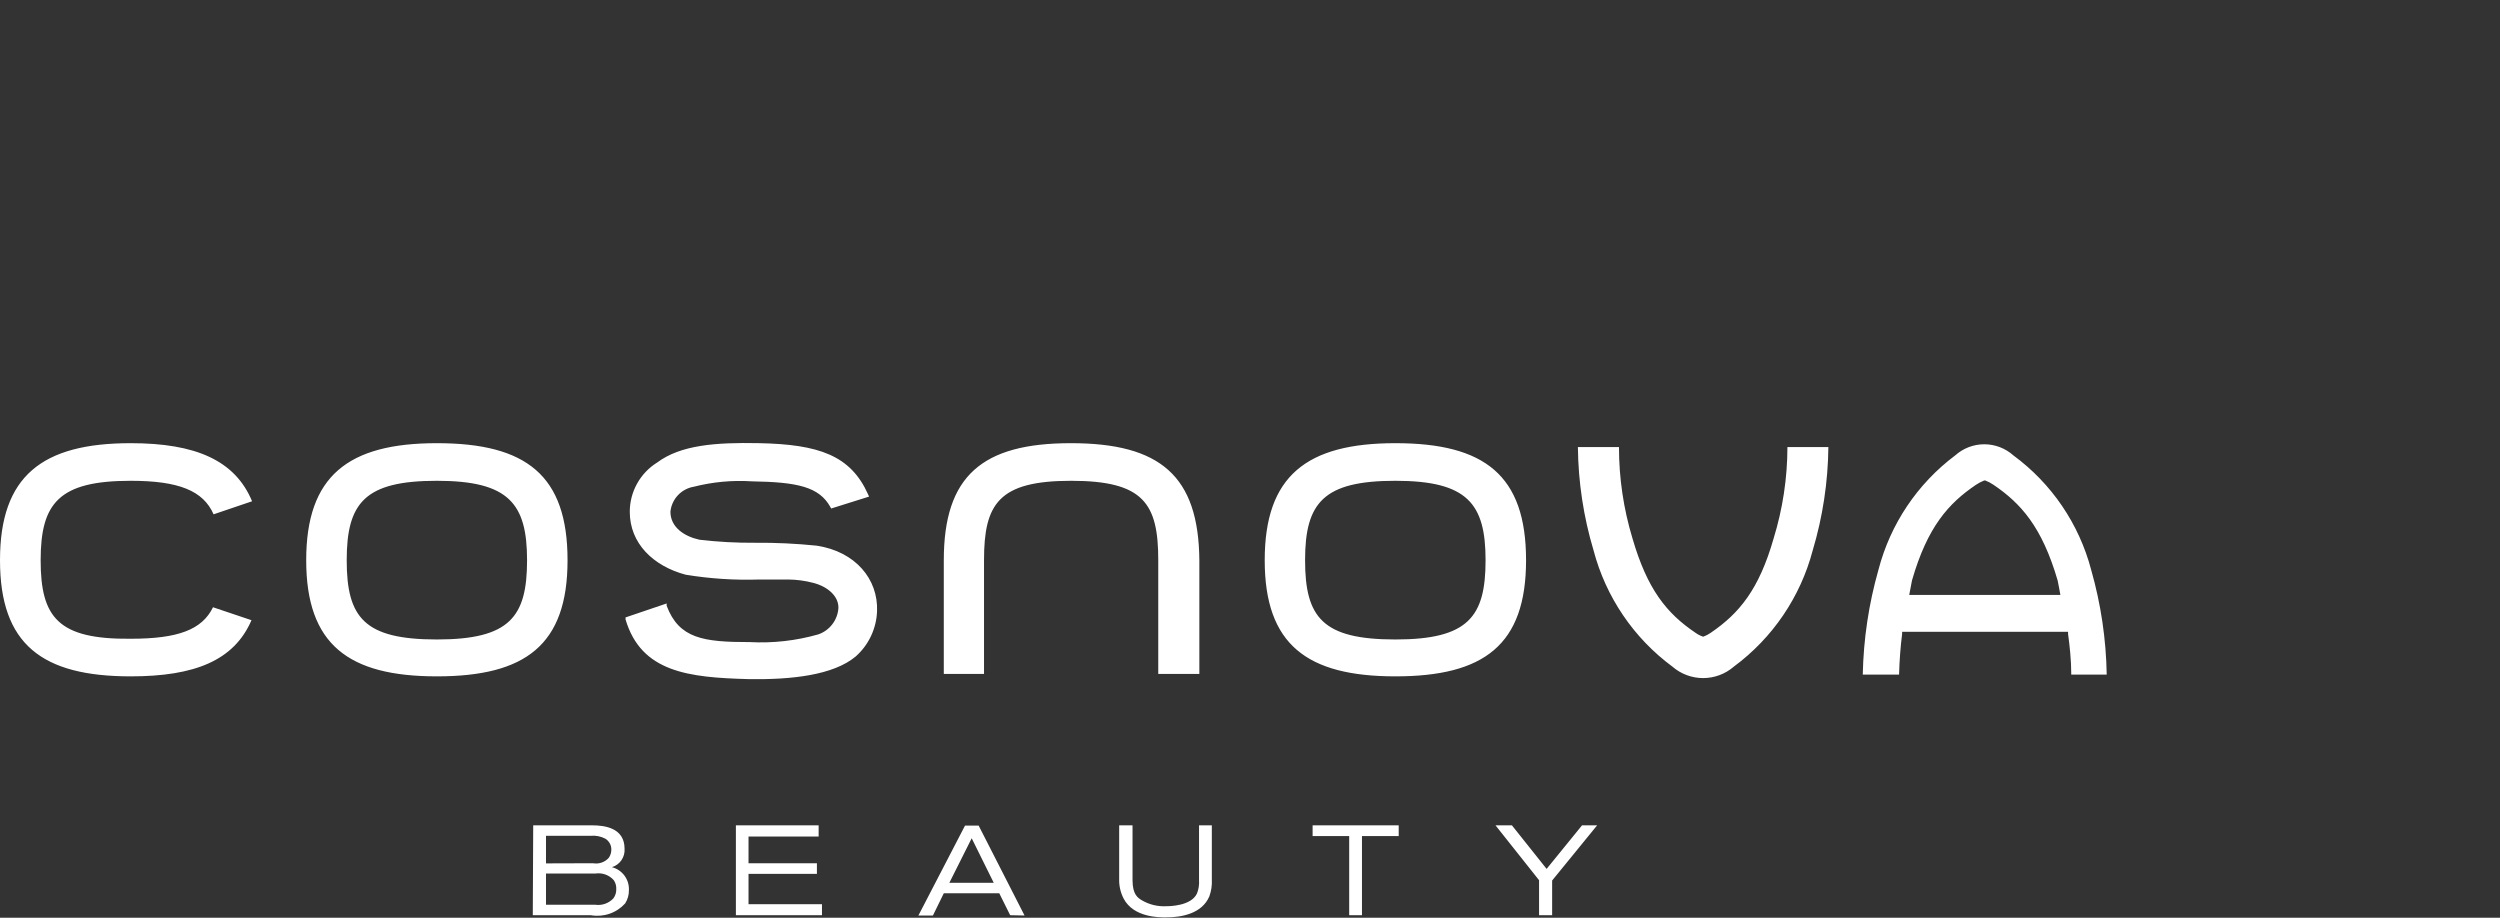 <svg width="158" height="58" viewBox="0 0 158 58" fill="none" xmlns="http://www.w3.org/2000/svg">
<rect x="0" y="0" width="158" height="58" fill="#333333" stroke="none"/>
<path d="M71.576 55.63C71.576 56.547 71.924 56.75 72.163 56.897C72.629 57.171 73.165 57.301 73.705 57.273C73.861 57.273 75.283 57.273 75.65 56.465C75.754 56.203 75.798 55.921 75.779 55.64V52.161H76.587V55.584C76.608 55.946 76.555 56.308 76.431 56.649C75.972 57.731 74.706 57.98 73.678 57.98C73.246 57.98 71.641 57.98 71.017 56.796C70.815 56.409 70.717 55.975 70.732 55.538V52.161H71.576V55.63ZM37.425 52.161C38.223 52.161 39.472 52.327 39.472 53.639C39.491 53.895 39.422 54.151 39.277 54.362C39.132 54.574 38.919 54.73 38.673 54.805C38.991 54.887 39.271 55.075 39.467 55.339C39.662 55.603 39.762 55.926 39.747 56.254C39.754 56.553 39.67 56.848 39.508 57.099C39.239 57.396 38.9 57.619 38.522 57.749C38.143 57.879 37.737 57.911 37.343 57.842H33.672L33.699 52.161H37.425ZM64.751 57.86L63.843 57.841L63.154 56.455H59.648L58.961 57.86H58.043L60.988 52.18H61.852L64.751 57.86ZM51.738 52.868H47.307V54.557H51.629V55.227H47.307V57.145H51.949V57.842H46.508V52.161H51.738V52.868ZM88.398 52.841H86.077V57.842H85.269V52.841H82.957V52.161H88.398V52.841ZM97.746 54.914L99.985 52.161H100.939L98.095 55.649V57.842H97.269V55.63L94.516 52.161H95.553L97.746 54.914ZM37.627 55.208H34.507V57.181H37.627C37.835 57.21 38.047 57.189 38.245 57.118C38.443 57.048 38.621 56.931 38.765 56.778C38.89 56.611 38.954 56.407 38.948 56.2C38.96 55.998 38.905 55.797 38.792 55.63C38.649 55.467 38.467 55.343 38.264 55.27C38.06 55.196 37.841 55.175 37.627 55.208ZM59.998 55.795H62.806L61.411 52.978L59.998 55.795ZM37.343 52.822H34.507V54.566L37.48 54.557C37.663 54.59 37.851 54.575 38.026 54.514C38.202 54.453 38.358 54.348 38.48 54.208C38.581 54.059 38.635 53.883 38.637 53.703C38.64 53.565 38.607 53.427 38.541 53.305C38.475 53.183 38.378 53.08 38.26 53.006C37.978 52.857 37.66 52.794 37.343 52.822ZM47.96 28.008C51.768 28.081 53.759 28.788 54.86 31.238L54.925 31.385L52.529 32.138L52.475 32.036C51.768 30.77 50.409 30.467 47.519 30.421C46.285 30.341 45.047 30.456 43.849 30.761C43.463 30.826 43.11 31.015 42.843 31.3C42.576 31.585 42.41 31.951 42.371 32.339C42.371 33.321 43.243 33.9 44.206 34.111C45.372 34.248 46.546 34.312 47.721 34.303C49.023 34.292 50.325 34.354 51.621 34.487C54.071 34.863 55.503 36.607 55.43 38.617C55.412 39.164 55.281 39.702 55.048 40.197C54.814 40.693 54.482 41.135 54.071 41.497C52.667 42.663 50.061 42.966 47.308 42.92C43.518 42.819 40.526 42.489 39.535 39.149V39.02L42.133 38.139V38.285C42.913 40.359 44.454 40.58 47.372 40.58C48.836 40.66 50.303 40.496 51.713 40.094C52.067 39.973 52.377 39.749 52.603 39.452C52.831 39.155 52.965 38.797 52.988 38.423C53.006 37.68 52.309 37.066 51.392 36.836C50.879 36.701 50.352 36.631 49.822 36.625H47.987C46.43 36.677 44.872 36.574 43.335 36.322C41.27 35.771 39.802 34.331 39.802 32.349C39.801 31.724 39.96 31.11 40.264 30.564C40.567 30.018 41.005 29.558 41.536 29.229C43.014 28.128 45.207 27.953 47.96 28.008ZM102.319 28.256C102.319 30.211 102.606 32.156 103.173 34.028C104.109 37.239 105.32 38.754 107.155 39.992C107.304 40.099 107.468 40.183 107.642 40.24C107.811 40.18 107.972 40.096 108.119 39.992C109.936 38.754 111.175 37.239 112.093 34.028C112.668 32.158 112.963 30.213 112.965 28.256H115.553C115.53 30.47 115.196 32.669 114.562 34.789C113.785 37.732 112.026 40.322 109.578 42.131C109.039 42.598 108.35 42.855 107.638 42.855C106.925 42.855 106.235 42.598 105.696 42.131C103.248 40.322 101.491 37.732 100.714 34.789C100.079 32.669 99.746 30.47 99.723 28.256H102.319ZM8.259 28.009C12.361 28.009 14.857 29.092 15.931 31.68L13.499 32.505C12.847 31.019 11.315 30.386 8.259 30.386C3.726 30.386 2.569 31.79 2.569 35.406C2.569 39.021 3.671 40.415 8.259 40.369C11.269 40.369 12.774 39.791 13.462 38.378L15.894 39.196C14.792 41.746 12.306 42.746 8.259 42.746C2.67 42.746 7.2981e-05 40.737 0 35.406C0 30.074 2.67 28.009 8.259 28.009ZM27.61 28.009C33.263 28.009 35.869 30.037 35.869 35.406C35.869 40.774 33.199 42.746 27.61 42.746C22.022 42.746 19.352 40.737 19.352 35.406C19.352 30.074 22.004 28.009 27.61 28.009ZM88.189 28.009C93.832 28.009 96.447 30.037 96.447 35.406C96.447 40.774 93.777 42.746 88.189 42.746C82.6 42.746 79.93 40.737 79.93 35.406C79.93 30.074 82.582 28.009 88.189 28.009ZM125.407 28.078C126.084 28.078 126.738 28.328 127.243 28.779C129.661 30.557 131.396 33.109 132.161 36.011C132.776 38.167 133.107 40.394 133.144 42.636H130.904C130.904 41.718 130.803 40.801 130.702 40.067V39.929H120.214V40.067C120.113 40.856 120.048 41.7 120.021 42.636H117.727C117.772 40.394 118.105 38.168 118.718 36.011C119.47 33.12 121.181 30.57 123.572 28.779C124.077 28.328 124.73 28.078 125.407 28.078ZM67.678 28.009C73.331 28.009 75.753 30.074 75.799 35.406V42.591H73.202V35.406C73.202 31.827 72.285 30.386 67.696 30.386C63.108 30.386 62.19 31.845 62.19 35.406V42.591H59.648V35.406C59.648 30.074 62.071 28.009 67.678 28.009ZM27.61 30.386C23.059 30.386 21.912 31.772 21.912 35.406C21.912 39.039 23.022 40.415 27.61 40.415C32.226 40.415 33.309 38.984 33.31 35.406C33.31 31.827 32.162 30.386 27.61 30.386ZM88.189 30.386C83.637 30.386 82.481 31.772 82.481 35.406C82.481 39.039 83.6 40.415 88.189 40.415C92.795 40.415 93.888 38.984 93.888 35.406C93.888 31.827 92.74 30.386 88.189 30.386ZM125.398 30.367C125.215 30.441 125.039 30.533 124.875 30.643C123.159 31.808 121.82 33.277 120.838 36.681L120.663 37.598H130.216C130.212 37.578 130.078 36.827 130.042 36.681C129.051 33.286 127.711 31.808 125.995 30.643C125.833 30.53 125.657 30.438 125.472 30.367H125.398Z" fill="white"/>
</svg>
